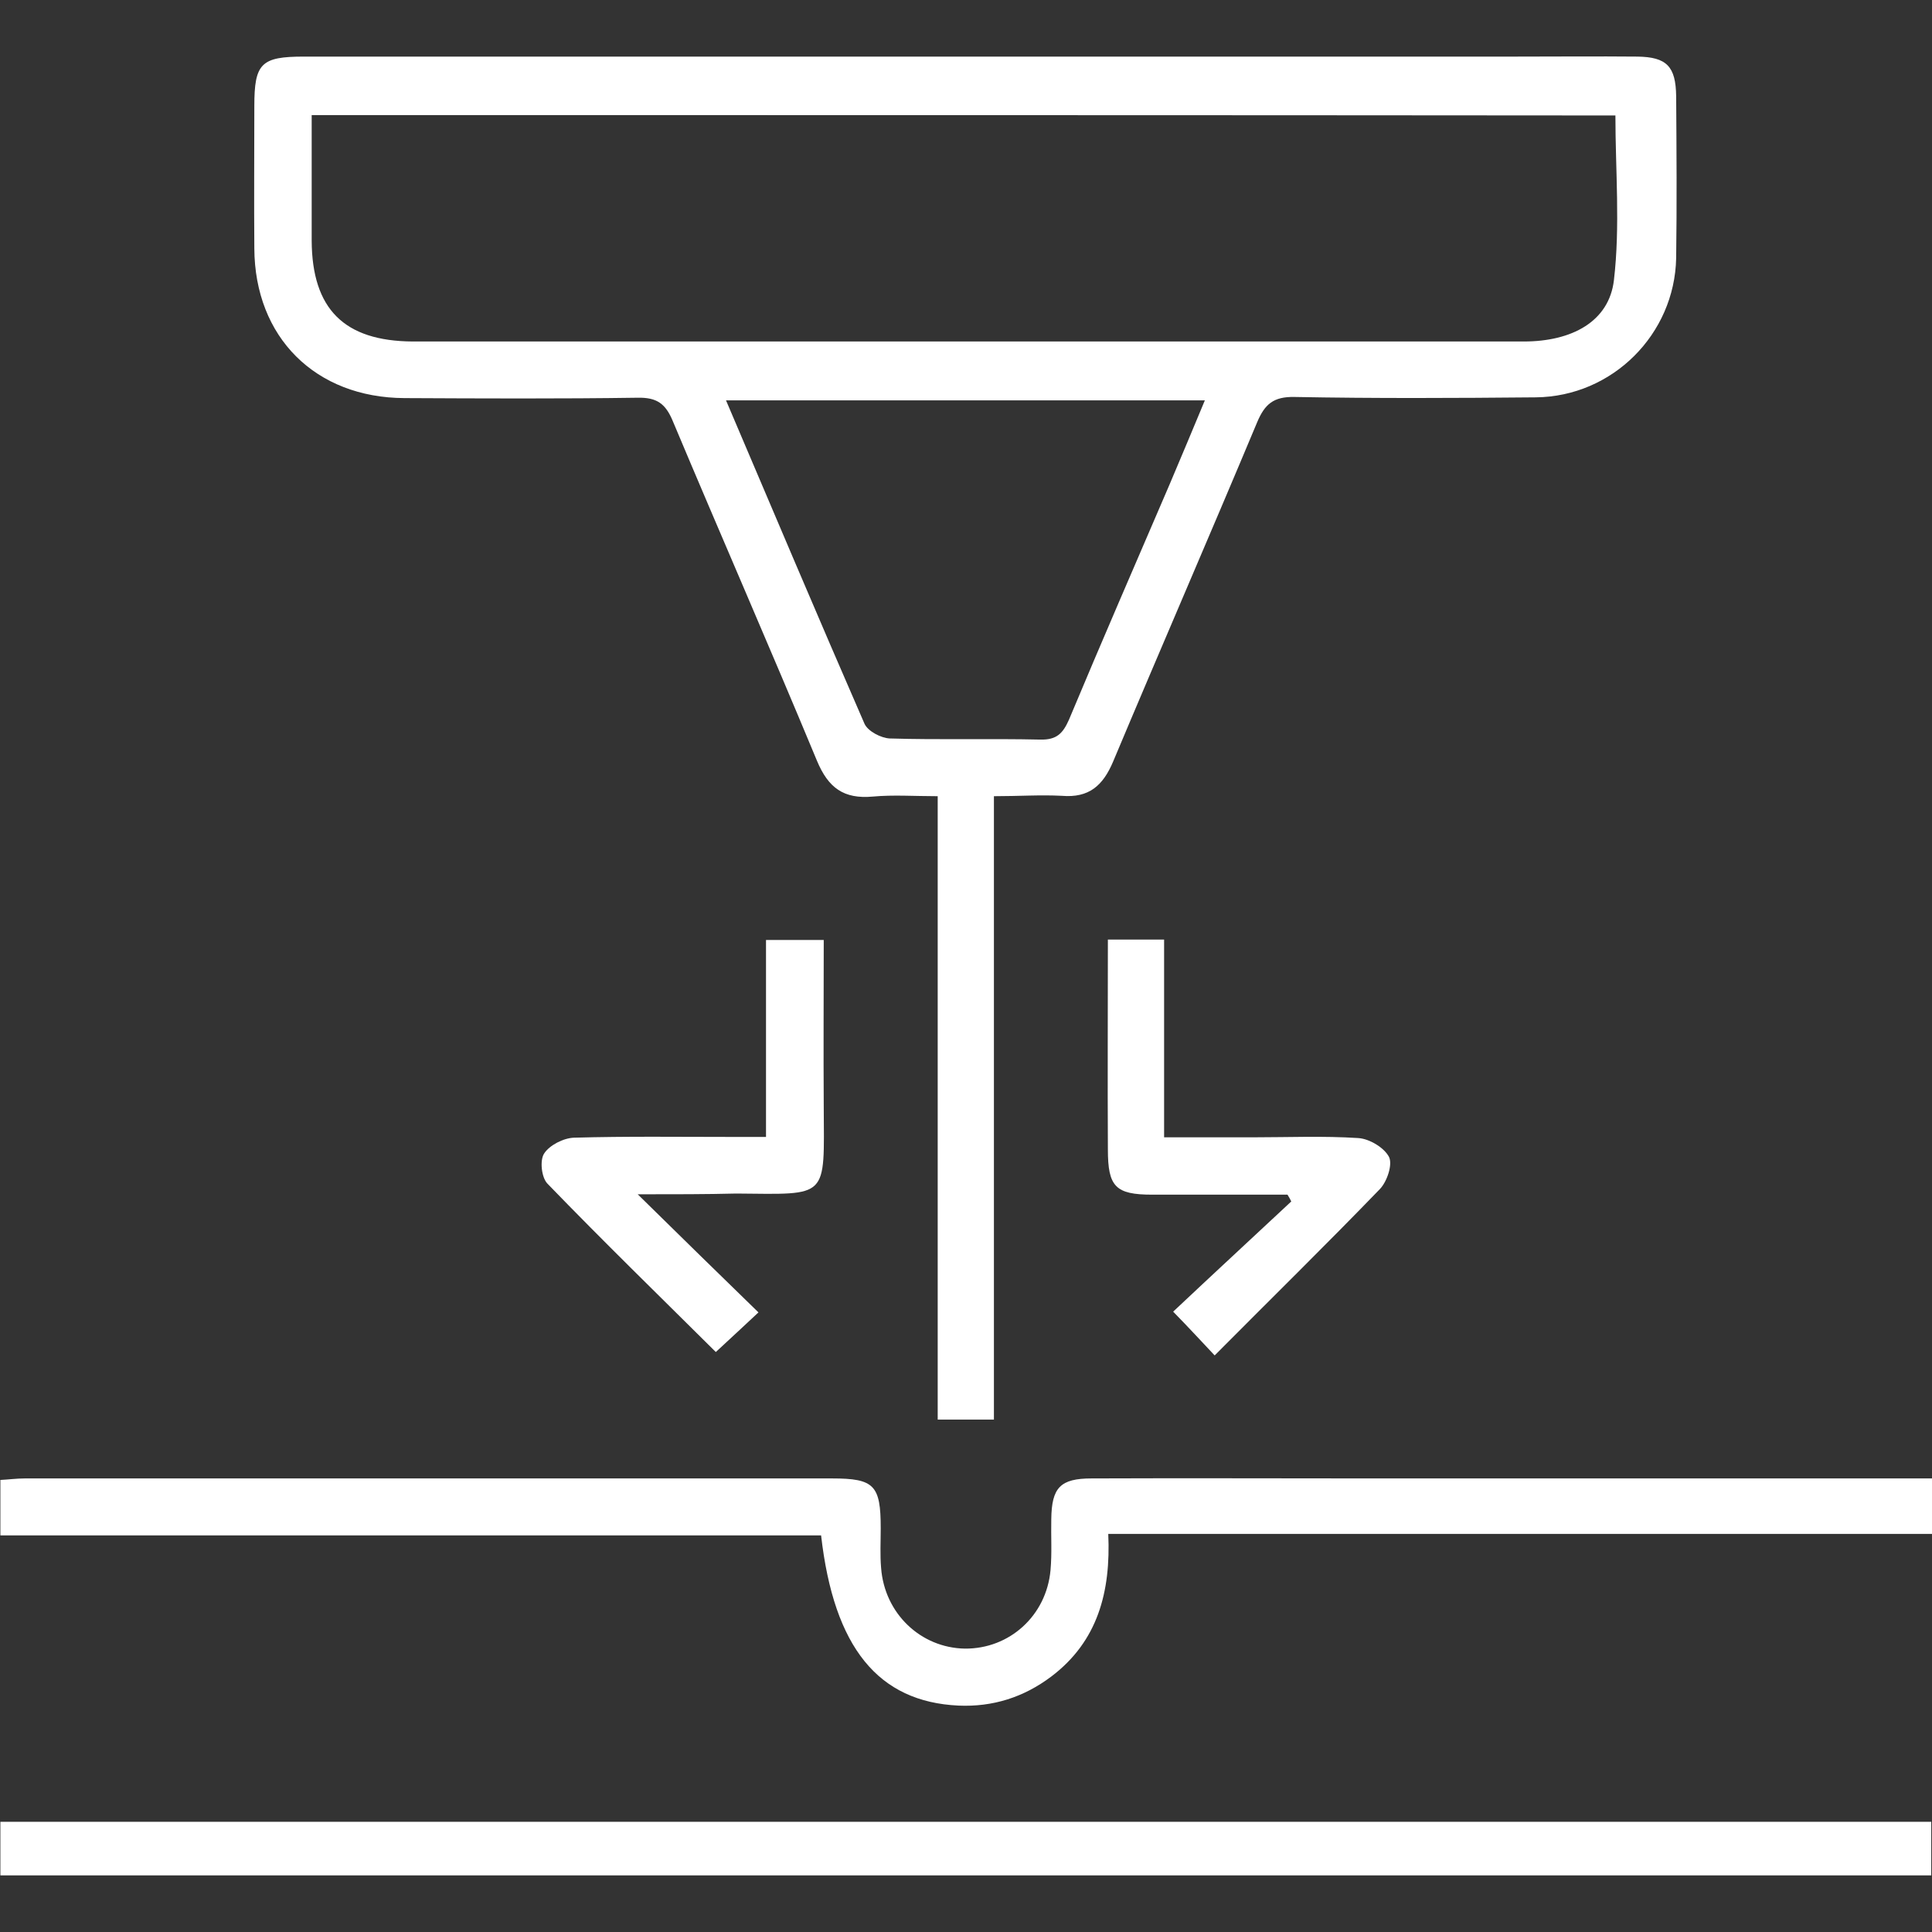 <?xml version="1.0" encoding="utf-8"?>
<!-- Generator: Adobe Illustrator 22.0.1, SVG Export Plug-In . SVG Version: 6.00 Build 0)  -->
<svg version="1.1" id="Layer_1" xmlns="http://www.w3.org/2000/svg" xmlns:xlink="http://www.w3.org/1999/xlink" x="0px" y="0px"
	 viewBox="0 0 512 512" style="enable-background:new 0 0 512 512;" xml:space="preserve">
<rect x="0" y="0" width="512" height="512" fill="#333333" stroke="none"/>
<style type="text/css">
	.st0{fill:#FFFFFF;}
</style>
<g>
	<path class="st0" d="M263.4,211c0,55.6,0,110.1,0,165.2c-4.9,0-9.5,0-14.9,0c0-54.7,0-109.5,0-165.2c-6.3,0-11.7-0.4-17.2,0.1
		c-7.7,0.7-11.8-2.3-14.8-9.5c-12.5-30.1-25.6-60-38.2-90c-1.9-4.6-4.2-6.3-9.3-6.2c-20.6,0.3-41.2,0.2-61.8,0.1
		c-23.6-0.1-39.7-16.1-39.8-39.7c-0.1-12.6,0-25.1,0-37.7c0-11.3,1.8-13.1,13.1-13.1c107,0,214,0,321,0c10.8,0,21.6-0.1,32.4,0
		c7.8,0.1,10.2,2.6,10.3,10.5c0.1,14.3,0.2,28.6,0,42.9c-0.4,20.2-16.9,36.7-37.2,36.9c-21.3,0.2-42.7,0.3-64-0.1
		c-5.5-0.1-7.8,1.9-9.8,6.6c-12.6,30.1-25.6,60-38.2,90c-2.7,6.4-6.4,9.7-13.6,9.1C275.7,210.6,270,211,263.4,211z M82.6,30.5
		c0,11.3,0,22.3,0,33.3c0.1,18.1,8.6,26.6,26.8,26.7c48.4,0,96.9,0,145.3,0c49.7,0,99.4,0,149.1,0c12.8,0,22.6-5.3,23.9-16.2
		c1.7-14.4,0.4-29.2,0.4-43.7C313.1,30.5,198.2,30.5,82.6,30.5z M319.3,106.1c-42.6,0-84.4,0-126.9,0c12.4,29.1,24.4,57.5,36.7,85.7
		c0.9,2,4.4,3.8,6.7,3.9c13.3,0.4,26.6,0,39.9,0.3c4.4,0.1,6-1.7,7.6-5.3c8.7-20.8,17.7-41.5,26.6-62.2
		C313,121.2,316.1,113.8,319.3,106.1z"/>
	<path class="st0" d="M512,391.8c0,5.4,0,9.7,0,14.7c-72.5,0-145,0-218.3,0c0.7,15.4-2.8,28.5-15.1,37.8c-7.3,5.5-15.5,8.1-24.6,7.7
		c-21.2-1-33-15.3-36.4-45.1c-72.3,0-144.7,0-217.5,0c0-5.2,0-9.6,0-14.7c2.1-0.1,4.3-0.4,6.5-0.4c71.3,0,142.6,0,213.9,0
		c11.2,0,12.9,1.8,12.9,13.2c0,3.5-0.2,7,0.1,10.5c0.9,12.1,10.5,21.2,22.2,21.4c11.8,0.1,21.6-8.7,22.7-20.8
		c0.4-4.5,0.1-9,0.2-13.5c0.1-8.4,2.4-10.8,10.7-10.8c24.6-0.1,49.2,0,73.8,0c47.2,0,94.4,0,141.6,0
		C506.9,391.8,509.1,391.8,512,391.8z"/>
	<path class="st0" d="M511.8,482.8c0,4.9,0,9.3,0,14.2c-170.7,0-341,0-511.7,0c0-4.7,0-9.2,0-14.2
		C170.4,482.8,340.7,482.8,511.8,482.8z"/>
	<path class="st0" d="M169,316.5c11.5,11.3,21.6,21.2,32,31.3c-4.2,3.9-7.6,7.1-11.3,10.5c-14.6-14.5-29.8-29.3-44.6-44.6
		c-1.6-1.6-2.1-6.2-0.9-8c1.4-2.2,5.1-4.1,7.9-4.2c14-0.4,28.1-0.2,42.2-0.2c2.7,0,5.4,0,8.7,0c0-17.6,0-34.6,0-52.2
		c5.1,0,9.7,0,15.3,0c0,14.6-0.1,29.3,0,44c0.1,24.8,1.5,23.4-23.2,23.2C187,316.5,179,316.5,169,316.5z"/>
	<path class="st0" d="M293.6,249c5.5,0,9.9,0,14.9,0c0,17.3,0,34.3,0,52.4c8.2,0,15.9,0,23.6,0c9.3,0,18.6-0.4,27.9,0.2
		c2.9,0.2,6.8,2.5,8.1,5c1,2-0.5,6.5-2.4,8.5c-14.3,14.8-29,29.2-43.8,44.1c-3.5-3.7-6.6-7.1-11-11.6c10.2-9.6,20.8-19.4,31.3-29.2
		c-0.3-0.6-0.6-1.2-1-1.8c-11.9,0-23.9,0-35.8,0c-9.8,0-11.8-2.1-11.8-12C293.5,286.2,293.6,267.9,293.6,249z"/>
</g>
</svg>
